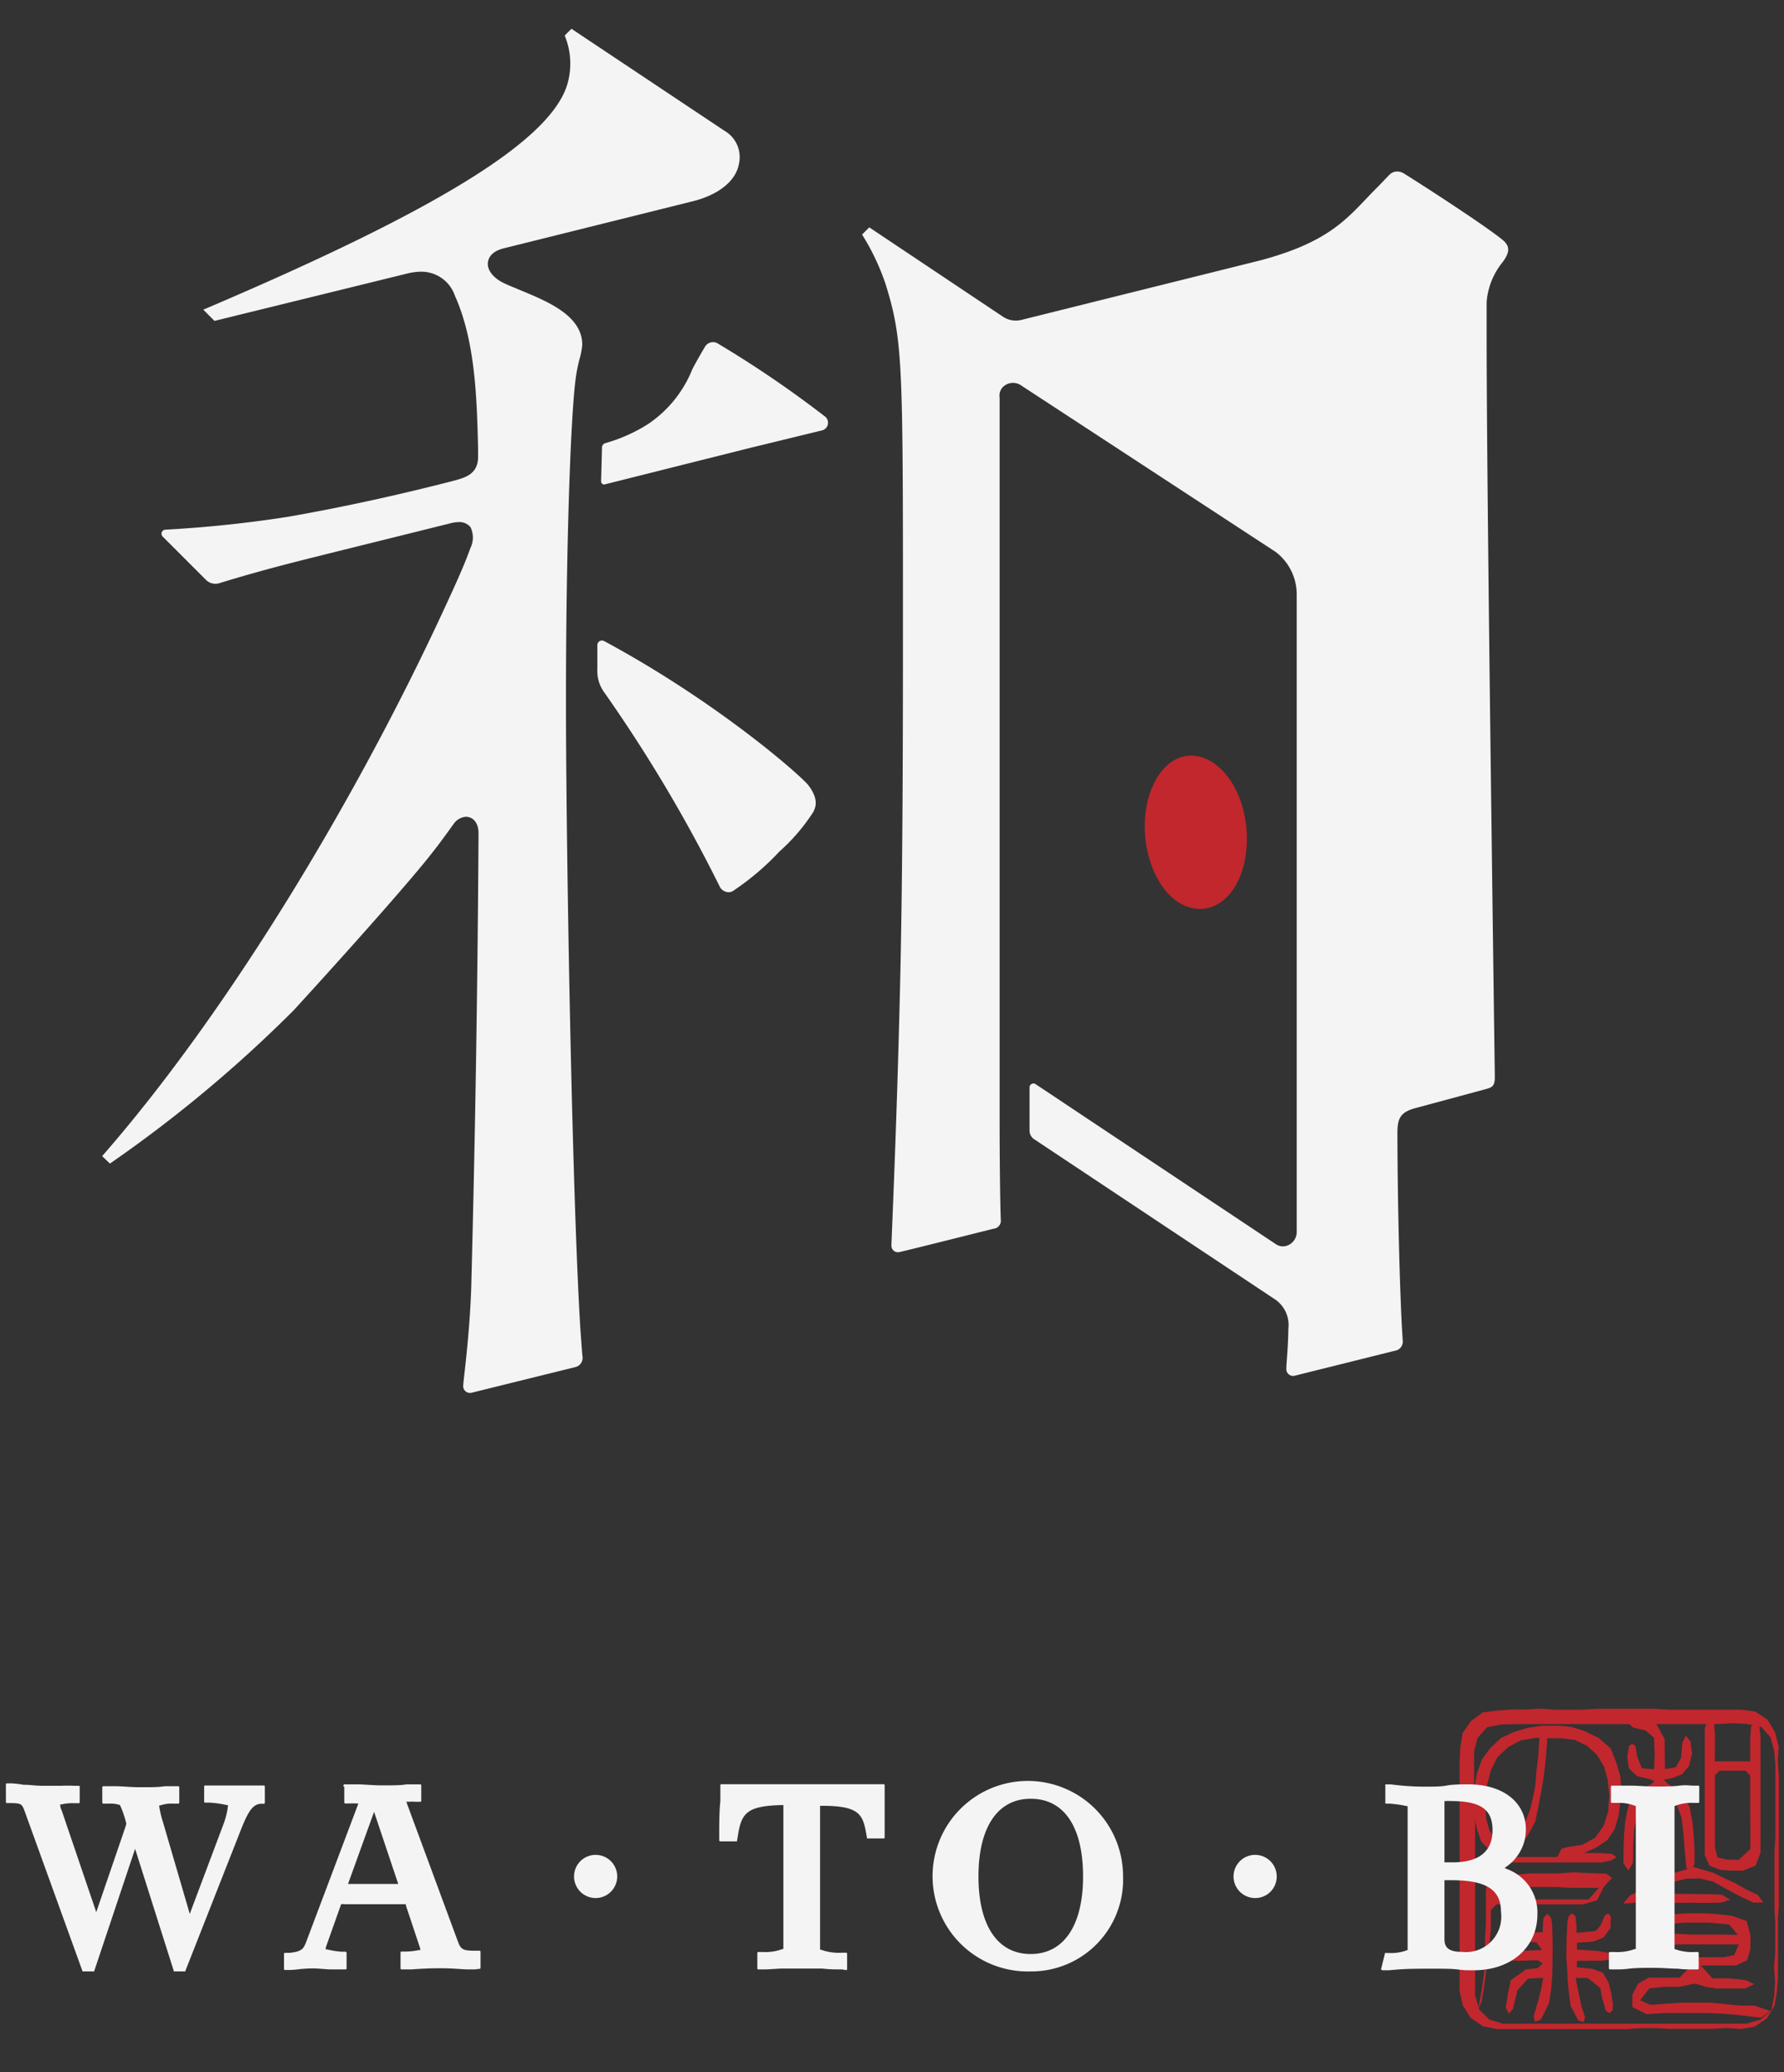 <svg id="レイヤー_1" data-name="レイヤー 1" xmlns="http://www.w3.org/2000/svg" width="124" height="144" viewBox="0 0 124 144"><rect x="0" y="0" width="124" height="144" fill="#333333" stroke="none"/><defs><style>.cls-1{fill:#c1272d;}.cls-2{fill:#f5f4f5;}</style></defs><path class="cls-1" d="M121,141l-1-.07-1,.06h-2.93l-1-.05h-1l-1,.07-1,0-1,0h-1l-1,0-1,0-1,0-1,0-1,0h-1l-1-.2-.85-.58-.54-.86-.23-1v-1l0-1v-1l0-1,0-1,0-1v-1l0-1v-2.94l0-1,0-1,0-1v-1l0-1,.05-1,.16-1,.58-.83.82-.6,1-.13,1-.07,1,0,1-.06,1,.07h1.94l1-.06,1,0,1,0,1,0,1,0,1,.06h1l1,0,1,0h2l1,.13.86.57.52.88.25,1-.06,1,.07,1,0,1v1l0,1,0,1,0,1v1l0,1,0,1v1l-.06,1v1l0,1,0,1,0,1-.07,1-.17,1-.53.87-.86.58Zm-16.64-21.16-1,.19-.66.74-.24.94v1l0,1,0,1v1l.07,1,0,1,0,1v1l0,1,0,1,0,1,0,1,0,1v2.95l0,1,.29,1,.69.68.94.29h1l1,0,1,0,1,0h1l1,0h2.94l1,0,1,0,1,0h1l1,0,1,0,1,0h1l1-.29.74-.66.19-1,.06-1-.07-1,.08-1v-2l-.05-1,0-1,0-1,0-1,0-1,.06-1v-1l0-1,0-1v-2l-.08-1-.25-.94-.65-.73-1-.21-1-.05-1,.06-1,0h-1l-1,0-1,0h-2l-1,0-1,0h-1l-1,0h-1l-1,0-1,0-1,0Z"/><path class="cls-1" d="M122.43,140.21l-.68-.07-1-.12-1-.08-1-.05-1,0h-1l-1,0-1.29.08-1-.49,0-.87.4-.76.74-.42,1.07,0,1.07,0,.86-.88-.57,0-.85,0h-.86l-.72-.34-.32-.72-.12-1.08.33-.91.91-.36,1-.12,1-.06h1l1,.06,1,.12,1,.35.27,1v.92l-.23.81-.78.37-1.45,0-1,0,.82.89,1.15,0,1.15.12.6.28-.62.31h-1l-1,0-.73-.12-.71-.21h-.15l-1,.21-1,0-1.08.11L114,139l.68.31.24,0,1-.08,1-.06,1,0,1,0,1,.1,1,.1,1,0,1.1.37Zm-19.69-.3.07-.63.16-.88.13-.88.12-.88,0-.89,0-1.05.06-1.06v-2.11l.08-1.06.27-.91.84-.45.89-.06.88,0h1l1,0,.3-.58.44-.12,1-.15.89-.49.59-.82.32-1,.08-1.12-.12-1.11-.25-.9-.49-.81-.69-.63-.85-.41-.93-.11h-1l0,.28-.07.91-.09.91-.12.9-.16.89-.17.9-.21,1-.49.91-.59.84-1,.56-1.1-.33-.58-.6-.27-.79-.24-1-.07-1,.12-1,.18-1,.35-.94.59-.79.73-.68.91-.42.95-.28,1-.15,1,0,1,.08.92.29,1,.48.83.73.4,1,.26.9.09.93-.08.93-.12.93-.26.9-.52.78-.77.52-.85.38-.17,0,1.14,0,.94.05.34.24-.34.22-.7.15-1,0-.95,0-1,0-1,0h-1.9l-.87,0-.53.48.28.31,1,.06,1-.09,1,0h1l1-.08,1,.05,1.32.05.39.3-.33.33-.25.3-.46.92-1,.28-1,0-1,0-1,0h-1l-1,0-1,0-.39.4,0,1.35-.09,1-.12,1-.13,1-.13,1-.17,1-.42,1ZM107,120.77l-.27,0-1,.16-.9.48-.75.7-.45.91-.28,1.08-.12,1.12.06,1.12.23.85.49.76,1.26-.06.71-1.22.35-.84.22-.9.17-.9.07-.92.14-1.15ZM104.19,132h1l1,0h1l1.07,0,1.08,0h1.07l.72-.81-1,0h-1l-1-.06h-1l-1,0-1,0h-1l0,.41Zm16.67,3.12h-1l-1,0h-2.06l-1,.05h-1l.3.61.7.18h1l1,.05h1l1,0,.73-.14Zm-.07-.66-.6-.72-1.4-.13h-.89l-.89,0-.88.09-.89,0-.56.69,1,0h1l1,.05h1l1,0Z"/><polygon class="cls-1" points="115.71 124.67 115.71 125.06 115.7 125.95 115.7 126.84 115.7 127.73 115.73 128.62 115.72 129.51 115.63 130.12 115.36 130.41 115.08 130.12 115.03 129.57 115.04 128.66 115.02 127.76 115.04 126.86 115.03 125.95 115.03 125.05 115.02 124.63 114 125.32 113.77 126.19 113.59 127.07 113.52 128.19 113.51 129.31 113.49 129.49 113.18 129.98 112.84 129.49 112.85 128.55 112.88 127.61 112.95 126.67 113.09 125.91 113.29 125.16 113.87 124.39 114.75 124 115 123.79 114.72 123.65 113.78 123.43 113.22 122.89 113.1 122.12 113.23 121.33 113.46 121.18 113.67 121.34 113.81 122.1 114.12 122.88 114.97 122.95 115.01 121.86 114.96 120.76 114.38 120.26 113.51 120.05 113.2 119.76 113.56 119.52 114.33 119.62 115.1 119.76 115.7 120.84 115.71 121.71 115.72 122.58 115.73 122.94 116.47 122.81 116.84 122.18 116.94 121.08 117.18 120.62 117.5 121.02 117.61 121.88 117.4 122.72 116.91 123.3 116.21 123.57 115.63 123.67 115.94 123.98 116.9 124.58 117.44 125.57 117.64 126.65 117.74 127.75 117.78 128.63 117.78 129.51 117.63 129.88 117.23 129.85 117.15 129.16 117.07 128.21 116.99 127.26 116.88 126.31 116.44 125.16 115.82 124.61 115.71 124.67"/><path class="cls-1" d="M119.19,122.4h1.65l.81,0V120.8l.06-.8.27-.33.31.31.08.77,0,1,0,1,0,1,0,1,0,1v3l-.34.89-.88.36h-.8l-.8-.06-.73-.29-.33-.72V128l0-.78,0-1,0-1,0-1,0-1,0-1,0-1v-1l.12-.57.25-.23.27.22.07.84,0,1Zm2.46,3.6h0v-.87l0-.87,0-.87-.32-.34-.91,0h-.9l-.32.32,0,1.36,0,.91,0,.91,0,.91,0,.9.18.72.74.16h.74l.8-.75,0-.83,0-.84Z"/><polygon class="cls-1" points="109.52 137.45 109.72 138.48 109.94 139.5 110.17 140.17 110.08 140.53 109.7 140.4 109.17 139.4 109.06 138.56 108.97 137.71 108.93 136.86 108.87 136.02 108.89 134.81 108.94 133.6 109.02 133.19 109.25 132.95 109.51 133.17 109.58 133.95 109.58 134.32 110.91 134.19 111.24 133.82 111.55 133.1 111.77 132.97 111.96 133.18 111.94 133.98 111.48 134.63 110.73 134.93 109.61 135 109.61 135.48 110.34 135.53 111.08 135.58 111.89 135.73 112.09 135.96 111.88 136.18 111.36 136.25 110.48 136.26 109.61 136.26 109.6 136.71 110.69 136.82 111.42 137.1 111.81 137.78 111.99 138.52 112.11 139.27 112.09 139.7 111.87 139.89 111.62 139.74 111.35 138.82 111.23 138.16 110.37 137.46 109.52 137.45"/><polygon class="cls-1" points="107.19 135.51 106.8 134.99 105.9 134.91 104.97 134.29 104.8 133.18 105 133 105.23 133.13 105.49 133.79 106.08 134.28 107.23 134.28 107.25 133.7 107.28 133.28 107.55 132.99 107.8 133.26 107.88 133.68 107.91 134.6 107.92 135.52 107.91 136.44 107.89 137.37 107.81 138.28 107.67 139.19 107.11 140.34 106.68 140.51 106.6 140.1 106.95 138.91 107.13 138.18 107.26 137.45 106.21 137.5 105.48 138.3 105.16 139.61 104.88 139.93 104.66 139.52 104.81 138.56 105.01 137.61 106.06 136.86 106.89 136.77 107.23 136.44 106.87 136.22 105.5 136.26 105.01 136.24 104.67 136 104.95 135.71 105.81 135.57 107.19 135.51"/><polygon class="cls-1" points="117.74 129.75 119.07 130.14 119.85 130.52 120.64 130.88 121.39 131.31 122.18 131.68 122.56 132.21 121.87 132.22 120.86 131.74 119.88 131.21 119.07 130.76 118.16 130.54 117.24 130.55 116.34 130.77 115.54 131.23 114.58 131.76 113.59 132.24 112.83 132.28 113.29 131.73 114.07 131.33 114.85 130.92 115.62 130.5 116.42 130.14 117.74 129.75"/><polygon class="cls-1" points="117.69 132.22 116.63 132.24 115.58 132.22 115.11 131.99 115.5 131.69 115.92 131.6 116.86 131.61 117.8 131.62 118.73 131.63 119.67 131.66 120.26 132.02 119.61 132.22 118.65 132.24 117.69 132.23 117.69 132.22"/><path class="cls-2" d="M12.15,137a.07.07,0,0,1-.06,0l-2.7-8.52L6.54,137a.06.06,0,0,1-.06,0H5.8a.07.07,0,0,1-.06,0l-4-11.06c-.21-.59-.25-.62-.95-.64l-.32,0a.06.06,0,0,1-.06-.06V124a.07.07,0,0,1,.07-.07H.78a6.17,6.17,0,0,1,.85.1h.12c.33,0,.74.07,1.22.07s.67,0,.95,0l.32,0a8.47,8.47,0,0,1,.91,0h.33a.06.06,0,0,1,.06.06v1.09a.06.06,0,0,1-.06.06H5.15a3.21,3.21,0,0,0-.86.08l-.1,0,0,.1q0,.12.09.3l2.41,7.09,2-5.84a3,3,0,0,0,.09-.31h0a7,7,0,0,0-.44-1.29l0,0h0a2,2,0,0,0-.77-.1H7.18a.07.07,0,0,1-.07-.06v-1.09a.07.07,0,0,1,.07-.06H7.5l.55,0c.44,0,1,.07,1.74.07s1.24,0,1.65-.07l.63,0h.32a.07.07,0,0,1,.07.06v1.09a.07.07,0,0,1-.07.06h-.32a2.34,2.34,0,0,0-.92.12l-.08,0,0,.08a6.93,6.93,0,0,0,.26,1.09L13.19,133l2.33-6.2a5.19,5.19,0,0,0,.32-1.27v-.09l-.08,0a6.9,6.9,0,0,0-1.21-.17l-.3,0a.06.06,0,0,1-.06-.06v-1.07a.06.06,0,0,1,.06-.06h.33l.48,0c.32,0,.73,0,1.24,0s.92,0,1.22,0l.5,0h.32a.07.07,0,0,1,.07.06v1.14a.07.07,0,0,1-.06.07l-.27,0c-.45.07-.76.35-1.31,1.74L12.87,137a.07.07,0,0,1-.06,0Z"/><path class="cls-2" d="M33,136.86l-.47,0c-.38,0-1-.08-1.91-.08s-1.62.05-2,.08l-.4,0H27.9a.07.07,0,0,1-.06-.07v-1.11a.06.06,0,0,1,.06-.06l.31,0a4.71,4.71,0,0,0,.88-.1l.12,0,0-.11-1-3,0-.08H24a1,1,0,0,0-.29,0h0l-1,2.82a1.76,1.76,0,0,0-.07.22l0,.1.1,0a5.74,5.74,0,0,0,1,.16l.29,0a.09.09,0,0,1,.06.07v1.09a.07.07,0,0,1-.07.07H23.6l-.57,0c-.38,0-.86-.07-1.28-.07a9.75,9.75,0,0,0-1,.06,5.81,5.81,0,0,1-.62.05h-.32a.07.07,0,0,1-.07-.07v-1.06a.06.06,0,0,1,.06-.06l.3,0c.9-.08,1-.31,1.17-.73l3.64-9.65-.14,0a3.23,3.23,0,0,0-.48,0H24a.07.07,0,0,1-.07-.06v-1.09A.07.07,0,0,1,24,124h.32l.55,0c.44,0,1,.07,1.75.07s1.23,0,1.64-.07l.63,0h.33a.06.06,0,0,1,.06.06v1.09a.06.06,0,0,1-.06.06h-.33a3.89,3.89,0,0,0-.51,0h-.14l3.58,9.69c.21.58.36.66,1.19.66h.33a.07.07,0,0,1,.06.07v1.12a.07.07,0,0,1-.06.07Zm-8.81-5.94,3.49,0L26,125.91Z"/><path class="cls-2" d="M41.41,131.9a1.5,1.5,0,1,1,1.49-1.49A1.5,1.5,0,0,1,41.41,131.9Z"/><path class="cls-2" d="M58.52,136.86c-.46,0-.91,0-1.36-.06h0c-.45,0-.91,0-1.35,0s-.89,0-1.33,0h0c-.46,0-.93.06-1.4.06H52.7s-.06,0-.06-.07v-1.07s0-.07.06-.07H53a3.44,3.44,0,0,0,1.4-.21l.05,0v-10h-.11c-2.52.06-2.82.6-3.07,2.24l-.05.28a.06.06,0,0,1-.06,0h-1.1a.07.07,0,0,1-.07-.06v-.33c0-.59,0-1.76.08-2.39v-.07c0-.38,0-.65,0-.73v-.33a.06.06,0,0,1,.06-.06h.33c.89,0,1.79,0,2.66,0h.08c.85,0,1.73,0,2.58,0s1.71,0,2.55,0h.06c.91,0,1.82,0,2.71,0h.33a.06.06,0,0,1,.06.06v.33c0,.28,0,.72,0,1.19v.21c0,.58,0,1.19,0,1.59v.33a.06.06,0,0,1-.06.06h-1.1a.06.06,0,0,1-.06,0l-.05-.27c-.24-1.38-.45-2-3.08-2H57v10l.06,0a3.63,3.63,0,0,0,1.45.21h.31s.06,0,.06.07v1.07a.07.07,0,0,1-.06.07Z"/><path class="cls-2" d="M71.64,137a6.62,6.62,0,1,1,6.42-6.61A6.38,6.38,0,0,1,71.64,137Zm0-12c-2.31,0-3.63,2-3.63,5.4s1.32,5.39,3.63,5.39,3.64-2,3.64-5.39S74,125,71.64,125Z"/><path class="cls-2" d="M87.24,131.9a1.5,1.5,0,1,1,1.5-1.49A1.49,1.49,0,0,1,87.24,131.9Z"/><path class="cls-2" d="M96,136.88s0,0,0,0a.07.07,0,0,1,0-.06l.27-1.1a.06.06,0,0,1,.06,0h.25a3.08,3.08,0,0,0,1.26-.21l0,0v-10l-.06,0a8.59,8.59,0,0,0-1.19-.17l-.3,0s0,0,0-.06l0-.3V124a.08.08,0,0,1,0,0,.05.05,0,0,1,0,0l.38,0a17.87,17.87,0,0,0,2.49.16c.46,0,1,0,1.41-.08s1-.08,1.49-.08c2.41,0,4,1.24,4,3.15a3.14,3.14,0,0,1-1.33,2.55l-.15.11.17.08a3.21,3.21,0,0,1,2.11,3.14c0,2.29-1.81,3.89-4.42,3.89-.41,0-.73,0-1.07-.05s-.89-.06-1.61-.06c-1.51,0-2.08,0-3.22.11l-.44,0Zm4.4-2.16c0,.44.09.92,1.2.92a2.46,2.46,0,0,0,2.73-2.76c0-1.56-1-2.22-3.48-2.22h-.45Zm.47-9.56a2.36,2.36,0,0,0-.37,0h-.1v4.26h.56c1.84,0,2.78-.75,2.78-2.24S102.85,125.16,100.84,125.16Z"/><path class="cls-2" d="M117.64,136.86c-.3,0-.66,0-1-.05h0c-.5,0-1.06-.06-1.7-.06s-1.22,0-1.72.06-.73.05-1,.05h-.32a.07.07,0,0,1-.07-.07v-1.07a.07.07,0,0,1,.07-.07h.31a3.52,3.52,0,0,0,1.43-.21l.06,0v-9.93l0,0a3.15,3.15,0,0,0-1.35-.22h-.31a.07.07,0,0,1-.07-.06v-1.08s0-.06.07-.06h.32c.29,0,.62,0,1,0h0c.49,0,1,.06,1.68.06s1.19,0,1.68-.06.71,0,1,0h.33a.06.06,0,0,1,.06.06v1.08a.06.06,0,0,1-.06.06h-.31a3.11,3.11,0,0,0-1.35.22l0,0v9.93l0,0a3.44,3.44,0,0,0,1.4.21H118a.07.07,0,0,1,.07.07v1.07a.07.07,0,0,1-.07.07Z"/><path class="cls-1" d="M82.85,52.51c2.13.06,4,2.87,3.8,6.26s-2.38,5.14-4.45,4.1c-1.73-.87-2.78-3.47-2.62-5.95S81.07,52.46,82.85,52.51Z"/><path class="cls-2" d="M32.2,96.26c0-.31.46-3.51.56-7,.27-10.37.44-20.75.5-31.24v-.12c0-.79-.44-1.14-.87-1.14a1.13,1.13,0,0,0-.86.5c-.53.73-1,1.39-1.49,2-1.44,1.87-5.93,6.91-9.62,10.94A92,92,0,0,1,7.64,80.86l-.54-.52C15.65,70.57,24.52,56,30.77,42.54c.87-1.88,1.44-3.11,1.93-4.46a1.64,1.64,0,0,0,0-1.45,1,1,0,0,0-.81-.35,2.43,2.43,0,0,0-.6.09L23.8,38.23c-2.93.73-5.41,1.33-8.5,2.28a.93.93,0,0,1-1-.23l-3-3a.28.28,0,0,1,.18-.47,85.32,85.32,0,0,0,8.56-.9c4-.7,7.93-1.58,11.49-2.5.87-.23,1.63-.48,1.7-1.55v-.69c-.08-3.48-.2-7.3-1.51-10.39v0l-.09-.2a2.47,2.47,0,0,0-2.34-1.7,4.19,4.19,0,0,0-.95.12h0l0,0L14.91,22.3l-.78-.78C30.29,14.65,37.93,9.93,39.35,6.11a5.08,5.08,0,0,0-.1-3.64L39.72,2,50.36,9.09a2.11,2.11,0,0,1,1,2.3c-.22,1.23-1.48,2.17-3.22,2.6L35,17.26c-.89.23-1.06.71-1.09,1-.05.54.42,1.11,1.21,1.46.23.11.48.21.75.32,1.87.79,4.61,1.77,4.6,3.92a5.16,5.16,0,0,1-.19,1A9.92,9.92,0,0,0,40.06,26c-.41,2.4-.79,13.62-.71,26,.08,12.17.49,32.5,1,40.5.09,1.22.1,1.41.14,1.8A.65.65,0,0,1,40,95L32.8,96.78A.47.47,0,0,1,32.2,96.26ZM50.7,62a.7.7,0,0,1-.67-.38,103,103,0,0,0-8-13.46,2.54,2.54,0,0,1-.51-1.67c0-.71,0-1.65,0-1.65a.32.32,0,0,1,.49-.28c7.82,4.21,13.6,9.29,14.17,10,.71.93.55,1.49.34,1.88a13.31,13.31,0,0,1-2.35,2.74A18.24,18.24,0,0,1,51,61.88.6.6,0,0,1,50.7,62ZM42,33.67a.2.2,0,0,1-.16-.07.21.21,0,0,1-.06-.15s.06-2.17.06-2.34a.33.33,0,0,1,.22-.31,11.26,11.26,0,0,0,3-1.34,8.32,8.32,0,0,0,3.07-3.82c.26-.49.55-1,.87-1.54a.65.65,0,0,1,.84-.26,75.41,75.41,0,0,1,7.47,5.08.55.55,0,0,1-.22,1L52,31.16h0l-9.92,2.49Z"/><path class="cls-2" d="M89.41,95.11c0-.39.12-1.39.14-2.78a2.15,2.15,0,0,0-.88-2h0L71.87,79.16a.72.72,0,0,1-.31-.59v-3a.27.27,0,0,1,.42-.23l16.7,11.12a.86.86,0,0,0,.64.14,1,1,0,0,0,.81-1V41.35a3.7,3.7,0,0,0-1.47-3L71,26.8a1,1,0,0,0-1.18,0,.85.85,0,0,0-.34.83V77.9s0,4.46.08,6.84a.56.56,0,0,1-.51.65c-.41.1-6.21,1.56-6.54,1.62a.45.45,0,0,1-.55-.45c0-.39.38-8.38.61-18.43.18-7.88.19-17,.19-24.78,0-18.13,0-19.7-1.2-23.59a16.11,16.11,0,0,0-1.64-3.46l.5-.5L69.7,22a1.61,1.61,0,0,0,1.3.23l16.62-4.14c5.13-1.37,6.19-3.17,8.1-5.06.27-.27.59-.62.89-.92a.73.73,0,0,1,.54-.19.83.83,0,0,1,.45.15c.54.32,5.53,3.52,6.84,4.6.51.42.53.84,0,1.55A5,5,0,0,0,103.33,21v0s0,1.31,0,2.2c0,7.37.22,25.86.57,51.66,0,.63-.19.71-.68.84L98.4,77c-1,.27-1.27.65-1.27,1.7,0,4.53.17,11.66.37,14.47a.64.64,0,0,1-.56.7L90,95.6A.47.47,0,0,1,89.41,95.11Z"/></svg>